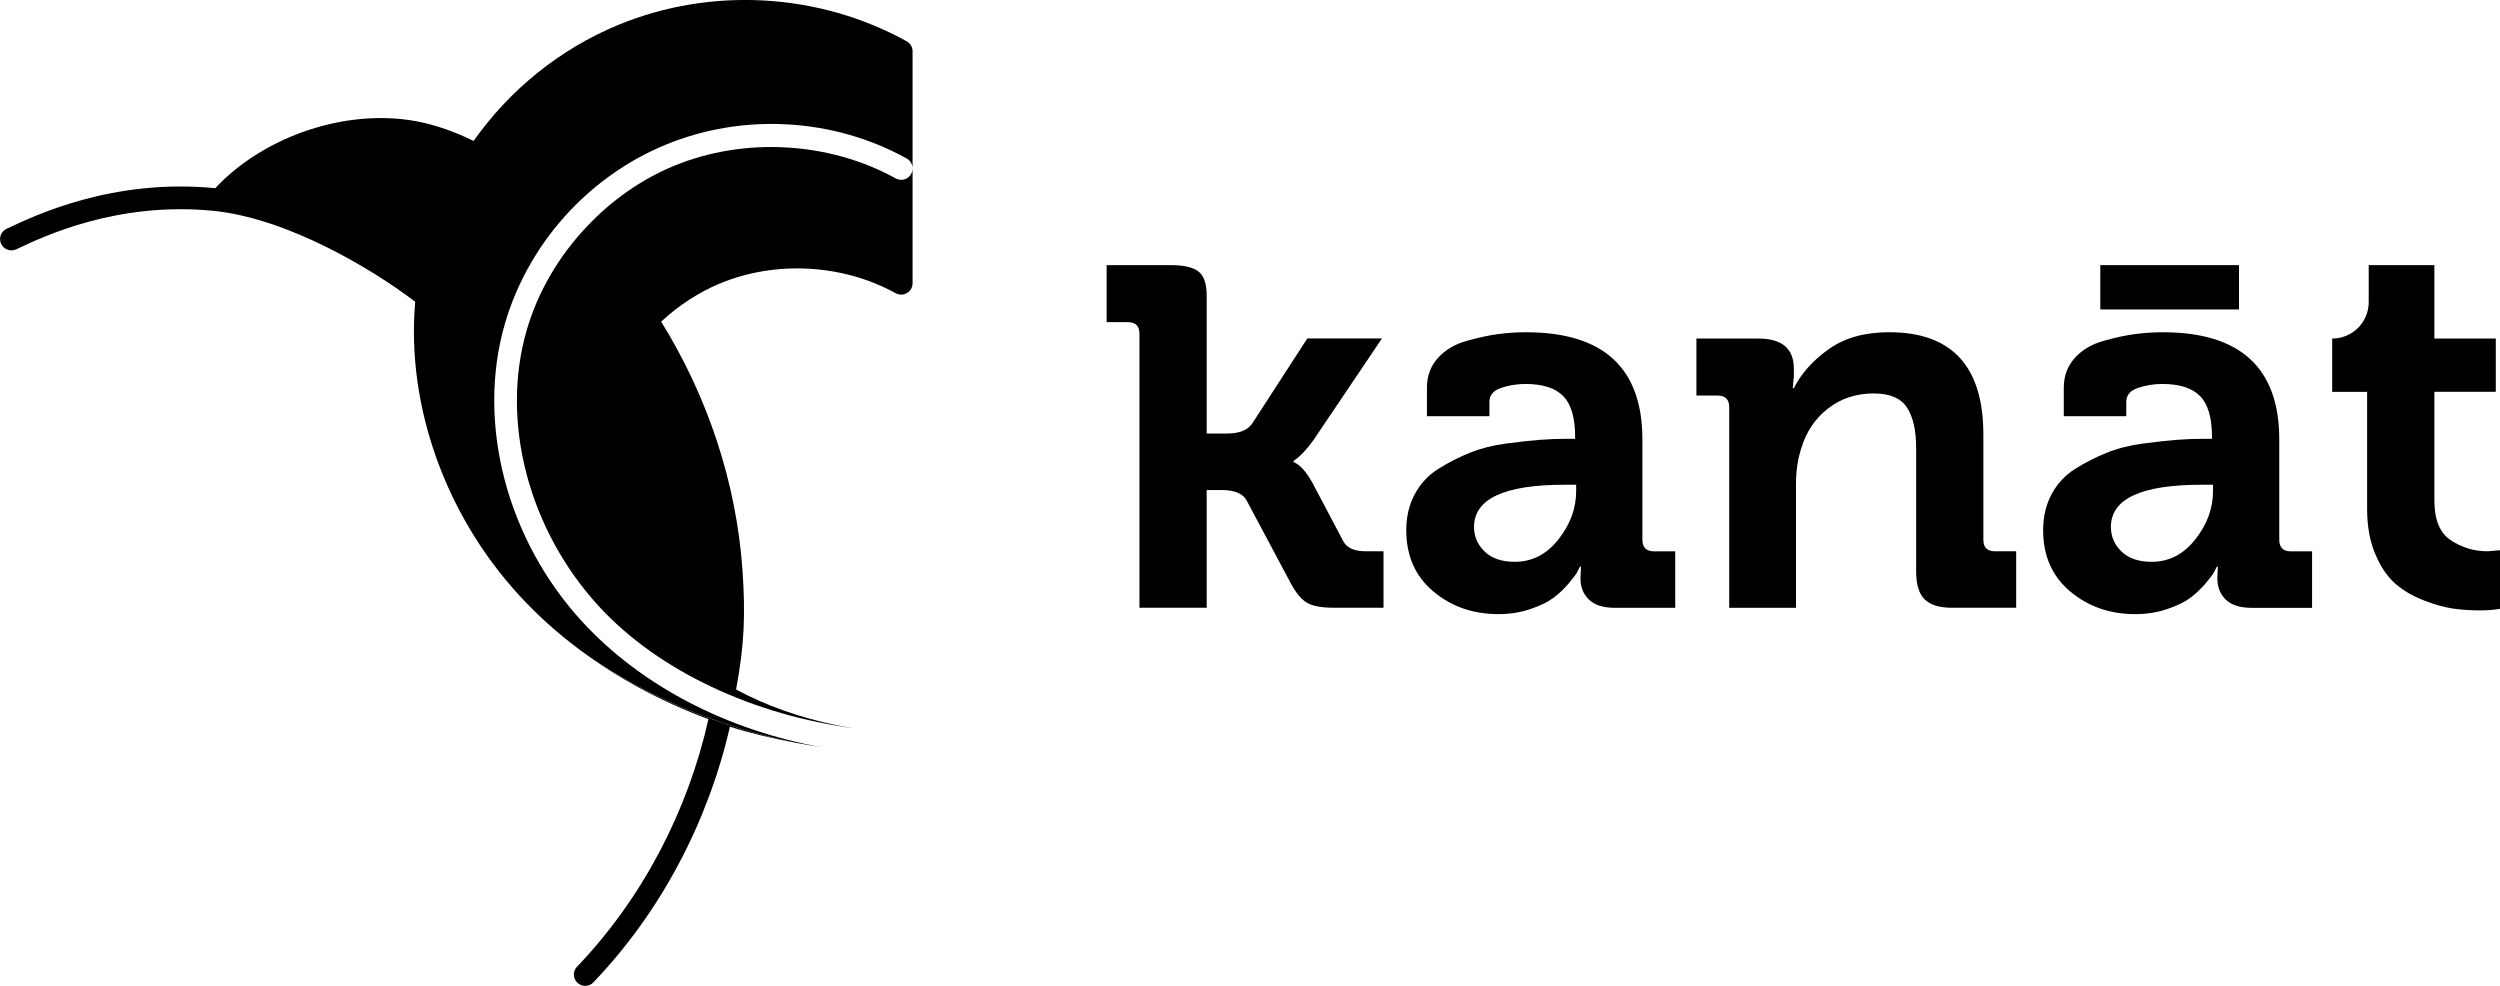 <svg width="142" height="56" viewBox="0 0 142 56" fill="none" xmlns="http://www.w3.org/2000/svg">
<g clip-path="url(#clip0)">
<path d="M64.721 34.521V18.957C64.721 18.518 64.501 18.298 64.061 18.298H62.857V15.06H66.495C67.237 15.06 67.763 15.179 68.073 15.42C68.384 15.66 68.54 16.12 68.54 16.798V24.625H69.683C70.386 24.625 70.864 24.435 71.126 24.055L74.254 19.226H78.494L74.615 24.983C74.413 25.263 74.219 25.503 74.028 25.702C73.838 25.903 73.692 26.032 73.593 26.092L73.471 26.183V26.244C73.832 26.384 74.193 26.784 74.556 27.442L76.299 30.741C76.498 31.122 76.92 31.311 77.562 31.311H78.583V34.519H75.758C75.097 34.519 74.605 34.434 74.284 34.263C73.963 34.093 73.652 33.739 73.352 33.199L70.796 28.404C70.576 28.026 70.105 27.834 69.381 27.834H68.54V34.521H64.721Z" fill="#000"/>
<path d="M79.876 30.112C79.876 29.353 80.036 28.673 80.357 28.073C80.676 27.472 81.124 26.993 81.694 26.634C82.265 26.274 82.861 25.969 83.482 25.719C84.103 25.469 84.791 25.295 85.543 25.194C86.294 25.094 86.925 25.026 87.438 24.984C87.948 24.944 88.465 24.924 88.987 24.924H89.468V24.806C89.468 23.727 89.242 22.958 88.791 22.498C88.34 22.038 87.624 21.809 86.642 21.809C86.162 21.809 85.7 21.884 85.26 22.034C84.819 22.183 84.599 22.449 84.599 22.829V23.64H81.05V22.021C81.05 21.362 81.255 20.801 81.667 20.341C82.077 19.881 82.618 19.557 83.29 19.366C83.963 19.177 84.563 19.046 85.094 18.976C85.626 18.906 86.152 18.872 86.672 18.872C91.082 18.872 93.288 20.901 93.288 24.96V30.657C93.288 31.097 93.508 31.316 93.949 31.316H95.153V34.524H91.725C91.064 34.524 90.573 34.369 90.252 34.058C89.931 33.748 89.771 33.344 89.771 32.845L89.802 32.186H89.741C89.701 32.265 89.652 32.365 89.591 32.485C89.53 32.604 89.371 32.82 89.111 33.129C88.849 33.439 88.56 33.714 88.239 33.954C87.918 34.195 87.478 34.409 86.915 34.598C86.353 34.787 85.751 34.882 85.112 34.882C83.668 34.882 82.436 34.452 81.412 33.593C80.387 32.733 79.876 31.572 79.876 30.112ZM83.725 29.932C83.725 30.472 83.927 30.938 84.327 31.326C84.728 31.716 85.299 31.911 86.04 31.911C87.022 31.911 87.848 31.487 88.52 30.637C89.19 29.786 89.526 28.872 89.526 27.893V27.533H88.868C85.44 27.535 83.725 28.334 83.725 29.932Z" fill="#000"/>
<path d="M98.219 34.521V23.127C98.219 22.688 97.999 22.468 97.559 22.468H96.357V19.23H99.875C101.218 19.23 101.89 19.8 101.89 20.94V21.39L101.829 22.049H101.89C102.312 21.211 102.972 20.47 103.874 19.83C104.776 19.19 105.919 18.87 107.302 18.87C110.87 18.87 112.655 20.809 112.655 24.687V30.654C112.655 31.093 112.875 31.313 113.316 31.313H114.519V34.521H110.881C110.16 34.521 109.637 34.362 109.318 34.042C108.998 33.722 108.838 33.203 108.838 32.481V25.466C108.838 24.447 108.663 23.672 108.312 23.142C107.961 22.612 107.334 22.347 106.432 22.347C105.43 22.347 104.564 22.633 103.833 23.201C103.1 23.771 102.594 24.524 102.313 25.466C102.112 26.066 102.012 26.746 102.012 27.505V34.523H98.219V34.521Z" fill="#000"/>
<path d="M116.05 30.112C116.05 29.353 116.209 28.673 116.53 28.073C116.849 27.473 117.297 26.994 117.867 26.634C118.439 26.274 119.035 25.969 119.656 25.719C120.277 25.469 120.964 25.295 121.716 25.195C122.468 25.094 123.099 25.026 123.611 24.985C124.122 24.945 124.639 24.924 125.161 24.924H125.641V24.806C125.641 23.727 125.415 22.958 124.965 22.498C124.513 22.038 123.797 21.809 122.816 21.809C122.335 21.809 121.874 21.885 121.433 22.034C120.993 22.184 120.772 22.449 120.772 22.83V23.64H117.223V22.021C117.223 21.362 117.429 20.802 117.841 20.341C118.253 19.881 118.792 19.557 119.464 19.366C120.134 19.177 120.736 19.046 121.268 18.976C121.8 18.906 122.326 18.872 122.846 18.872C127.255 18.872 129.462 20.902 129.462 24.96V30.658C129.462 31.097 129.682 31.317 130.123 31.317H131.326V34.525H127.899C127.238 34.525 126.746 34.369 126.425 34.059C126.104 33.748 125.945 33.345 125.945 32.845L125.975 32.186H125.915C125.875 32.266 125.825 32.366 125.765 32.485C125.704 32.604 125.544 32.82 125.284 33.129C125.022 33.44 124.733 33.714 124.413 33.955C124.092 34.195 123.651 34.409 123.089 34.598C122.527 34.788 121.927 34.883 121.285 34.883C119.842 34.883 118.61 34.453 117.586 33.593C116.561 32.733 116.05 31.572 116.05 30.112ZM119.297 15.06H127.175V17.579H119.297V15.06ZM119.899 29.933C119.899 30.472 120.1 30.938 120.501 31.326C120.902 31.716 121.473 31.911 122.214 31.911C123.195 31.911 124.021 31.487 124.694 30.637C125.364 29.787 125.7 28.872 125.7 27.893V27.533H125.039C121.614 27.535 119.899 28.334 119.899 29.933Z" fill="#000"/>
<path d="M134.452 28.914V22.258H132.468V19.23C133.615 19.23 134.543 18.304 134.543 17.16V15.06H138.273V19.228H141.761V22.256H138.273V28.433C138.273 29.533 138.588 30.287 139.22 30.698C139.85 31.107 140.547 31.313 141.311 31.313L142.002 31.252V34.581C141.681 34.642 141.29 34.67 140.828 34.67C140.308 34.67 139.807 34.636 139.324 34.566C138.844 34.496 138.291 34.341 137.671 34.102C137.05 33.862 136.512 33.547 136.06 33.157C135.608 32.767 135.229 32.209 134.919 31.478C134.608 30.749 134.452 29.893 134.452 28.914Z" fill="#000"/>
<path d="M32.911 36.898C36.362 39.42 40.636 41.245 45.155 42.182C43.845 41.938 42.567 41.637 41.46 41.276C40.216 46.689 37.539 51.791 33.705 55.798C33.582 55.93 33.411 55.998 33.24 55.998C33.08 55.998 32.921 55.936 32.794 55.82C32.537 55.572 32.526 55.165 32.775 54.91C36.481 51.035 39.062 46.091 40.239 40.847C37.558 39.853 35.082 38.52 32.911 36.898Z" fill="#000"/>
<path d="M51.834 2.91V9.566C51.834 9.333 51.705 9.117 51.504 9.004C47.34 6.697 42.222 6.404 37.815 8.218C35.753 9.066 33.911 10.354 32.395 11.95H32.392C30.675 13.764 29.376 15.976 28.674 18.402C27.05 24.013 28.778 30.654 33.085 35.327C36.412 38.942 41.259 41.46 46.645 42.438C46.151 42.36 45.65 42.279 45.156 42.182C40.637 41.245 36.362 39.419 32.912 36.897C32.901 36.885 32.889 36.878 32.878 36.87C31.653 35.956 30.531 34.944 29.52 33.848C25.282 29.245 23.074 23.022 23.583 17.141C23.571 17.133 23.564 17.125 23.552 17.118C21.287 15.385 16.373 12.374 12.04 11.967C6.624 11.456 2.484 13.42 0.927 14.16C0.604 14.312 0.221 14.175 0.065 13.853C-0.087 13.531 0.05 13.149 0.373 12.997C2.021 12.215 6.392 10.138 12.165 10.683C12.184 10.683 12.209 10.687 12.227 10.687C15.099 7.618 19.986 6.054 24.004 6.961C24.959 7.178 25.92 7.523 26.9 8.006C28.947 5.099 31.807 2.779 35.137 1.407C40.403 -0.76 46.523 -0.411 51.504 2.348C51.705 2.461 51.834 2.673 51.834 2.91Z" fill="#000"/>
<path d="M51.834 9.569V16.09C51.834 16.319 51.712 16.531 51.515 16.645C51.317 16.761 51.076 16.766 50.873 16.656C47.894 15.005 44.084 14.789 40.938 16.083C39.694 16.594 38.549 17.346 37.554 18.268C40.195 22.53 41.832 27.424 42.174 32.404C42.349 34.941 42.275 36.655 41.809 39.162C43.484 40.077 45.508 40.777 47.447 41.177C47.536 41.196 47.626 41.215 47.719 41.232C47.785 41.243 47.85 41.255 47.92 41.266C47.935 41.27 47.954 41.273 47.975 41.277C48.161 41.313 48.351 41.343 48.535 41.37C42.873 40.633 37.434 38.149 34.034 34.456C30.027 30.109 28.411 23.949 29.915 18.76C30.549 16.575 31.745 14.541 33.331 12.871C34.73 11.383 36.436 10.178 38.308 9.411C42.294 7.773 47.109 8.048 50.875 10.133C51.076 10.245 51.317 10.241 51.517 10.125C51.712 10.006 51.834 9.796 51.834 9.569Z" fill="#000"/>
</g>
<defs>
<clipPath id="clip0">
<rect width="142" height="56" fill="#000"/>
</clipPath>
</defs>
</svg>
